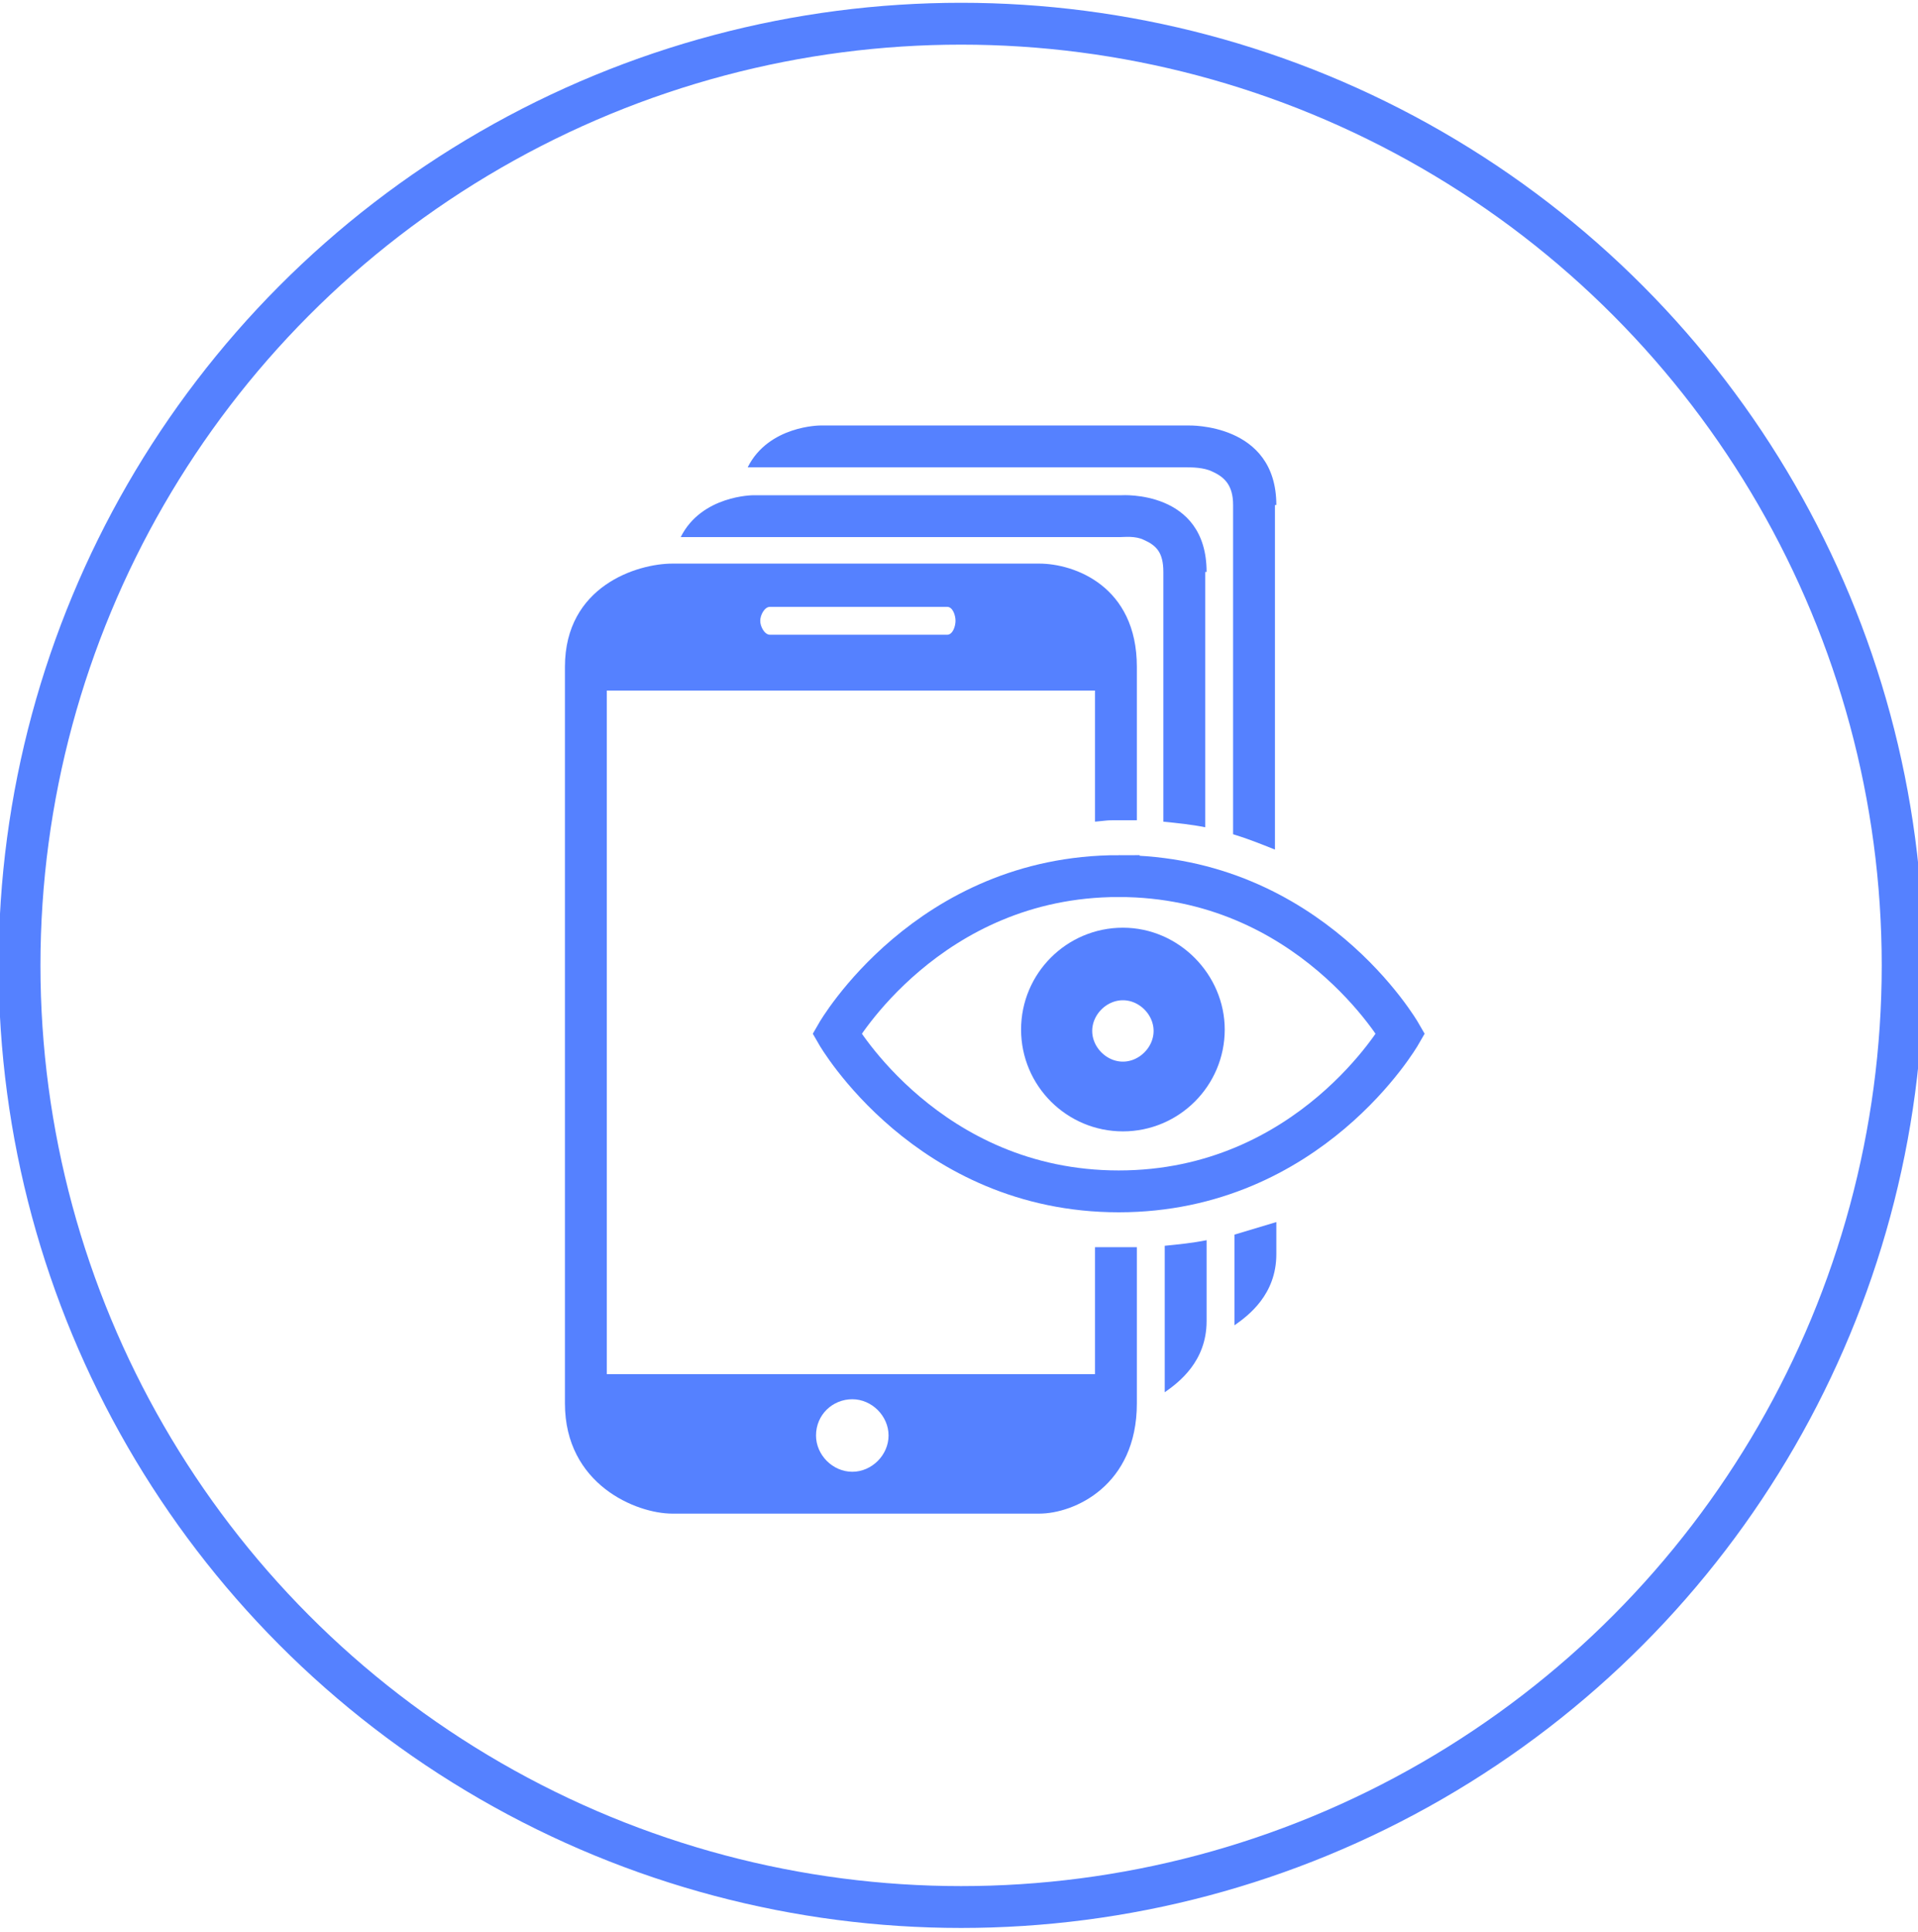 <svg xmlns="http://www.w3.org/2000/svg" viewBox="0 0 137.5 138.5"><style>.st0{fill:none;stroke:#5581FF;stroke-width:3;stroke-miterlimit:10;} .st1{fill:#5581FF;} .st2{fill:none;} .st3{display:none;} .st4{display:inline;fill:none;stroke:#0559FF;stroke-width:3;stroke-miterlimit:10;}</style><g id="Слой_2"><circle class="st0" cx="68.9" cy="69.2" r="67.5"/><path class="st0" d="M80.2 62.8C66.5 62.8 60 74.1 60 74.1s6.5 11.3 20.2 11.3 20.2-11.3 20.2-11.3-6.5-11.3-20.2-11.3z"/><path class="st0" d="M80.5 68c-3.2 0-5.8 2.6-5.8 5.8 0 3.2 2.6 5.8 5.8 5.8s5.8-2.6 5.8-5.8c0-3.1-2.6-5.8-5.8-5.8zm0 9.6c-2 0-3.7-1.7-3.7-3.7s1.7-3.7 3.7-3.7 3.7 1.7 3.7 3.7-1.7 3.7-3.7 3.7z"/><path class="st1" d="M86.5 41c0-5.9-6.1-5.5-6.1-5.5H54s-3.7 0-5.2 3h31.5c.3 0 1.1-.1 1.7.2.9.4 1.4.9 1.4 2.3v17.9c1 .1 2 .2 3 .4V41zM83.5 99.8c1-.7 3-2.2 3-5.1v-5.8c-1 .2-2 .3-3 .4v10.5zM88.5 95c1-.7 3-2.2 3-5.1v-2.3l-3 .9V95z"/><path class="st1" d="M91.5 36.2c0-5.9-6.3-5.7-6.3-5.7H58.8s-3.7 0-5.2 3h31.5c.3 0 1.2 0 1.8.3.9.4 1.5 1 1.5 2.4v23.6c1 .3 2 .7 3 1.1V36.2z"/><path class="st2" d="M67.9 43.5H55.2c-.4 0-.7.6-.7 1s.3 1 .7 1h12.7c.4 0 .6-.6.6-1s-.2-1-.6-1z"/><path class="st1" d="M79.8 58.8h1.7v-11c0-5.8-4.5-7.4-7-7.4H48.2c-2.5 0-7.7 1.6-7.7 7.4v52.8c0 5.8 5.1 7.9 7.7 7.9h26.3c2.5 0 7-2 7-7.9V89.4h-3v9.1h-35v-49h35v9.4c1-.1.9-.1 1.3-.1zm-18.7 41.5c1.4 0 2.6 1.2 2.6 2.6 0 1.4-1.2 2.6-2.6 2.6s-2.6-1.2-2.6-2.6c0-1.5 1.2-2.6 2.6-2.6zm6.8-54.8H55.2c-.4 0-.7-.6-.7-1s.3-1 .7-1h12.7c.4 0 .6.6.6 1s-.2 1-.6 1z"/></g><g id="Слой_3"><circle class="st0" cx="214.9" cy="69.2" r="67.5"/><path class="st2" d="M175.5 38.5h5v5h-5zM187.5 38.5v5h5.3v-5zM181.4 38.5l.1 5h5.1v-5zM214.8 79c8.6 0 15.5 6.9 15.5 15.5 0 .7-.1 1.3-.1 2h22.3v-51h-77v51h24c-.1-.7-.1-1.3-.1-2-.1-8.6 6.9-15.5 15.4-15.5z"/><circle class="st0" cx="214.8" cy="94.5" r="11.4"/><path class="st1" d="M229.4 112.9l-7.1-7.1c-.9-.9-.9-2.4 0-3.3.9-.9 2.4-.9 3.3 0l7.1 7.1c.9.9.9 2.4 0 3.3-.9.9-2.4.9-3.3 0z"/><path class="st0" d="M183.8 83.7l6-27.2 3.5 13.6 8 6.5 6.7-13.8 8.5 13.6 5-6.3 5.3 10.1 7.5-21.6 3.7 11.9 3.8-3.5 4.7 13.6"/><path class="st1" d="M172.5 36.5v63h27.7c-.3-1-.6-2-.7-3h-24v-51h77v51h-22.3c-.1 1-.4 2-.7 3h26v-63h-83zm6 6h-3v-3h3v3zm4 0h-3v-3h3v3zm4 0h-3v-3h3v3z"/></g><g id="Слой_1"><circle class="st0" cx="363.9" cy="69.2" r="67.5"/><path class="st1" d="M385.4 53.5c-.7-8-6.9-14.5-15.9-16.9l-1-.2v-4.9h-9v4.9l-1 .3c-9.6 2.5-16.1 9.9-16.1 18.5 0 10.4 9.7 18.9 21.5 18.9 7.2 0 13 5.3 13 11.7s-5.8 11.8-13 11.8c-6.6 0-12.1-4.1-12.9-10.1h-8.5c.7 8 6.9 14.5 15.9 16.9l1 .2v4.9h9v-5l1.1-.3c9.3-1.9 16-9.7 16-18.4 0-10.4-9.7-18.9-21.5-18.9-7.2 0-13-5.3-13-11.7s5.8-11.8 13-11.8c6.6 0 12.1 4.1 12.9 10.1h8.5z"/><path class="st3 st4" d="M386.2 81.8c0 9-6.3 16.7-17.9 18.6v10.4l-10-2.1v-7.6c-6.8-.3-13.4-2.2-17.2-4.4l3-11.8c4.3 2.3 10.2 4.5 16.8 4.5 5.9 0 9.8-2.3 9.8-6.3 0-3.9-3.2-6.3-10.8-8.8-10.8-3.7-18.2-8.7-18.2-18.6 0-9 6.3-16 17.1-18v-9.6l9.9 2.4V37c6.7.2 11.2 1.7 14.8 3.3l-3 11.4c-2.5-1.2-7.3-3.6-14.6-3.6-6.6 0-8.7 2.9-8.7 5.8 0 3.2 3.5 5.5 12.3 8.6 11.9 4.5 16.7 10 16.7 19.3z"/></g></svg>